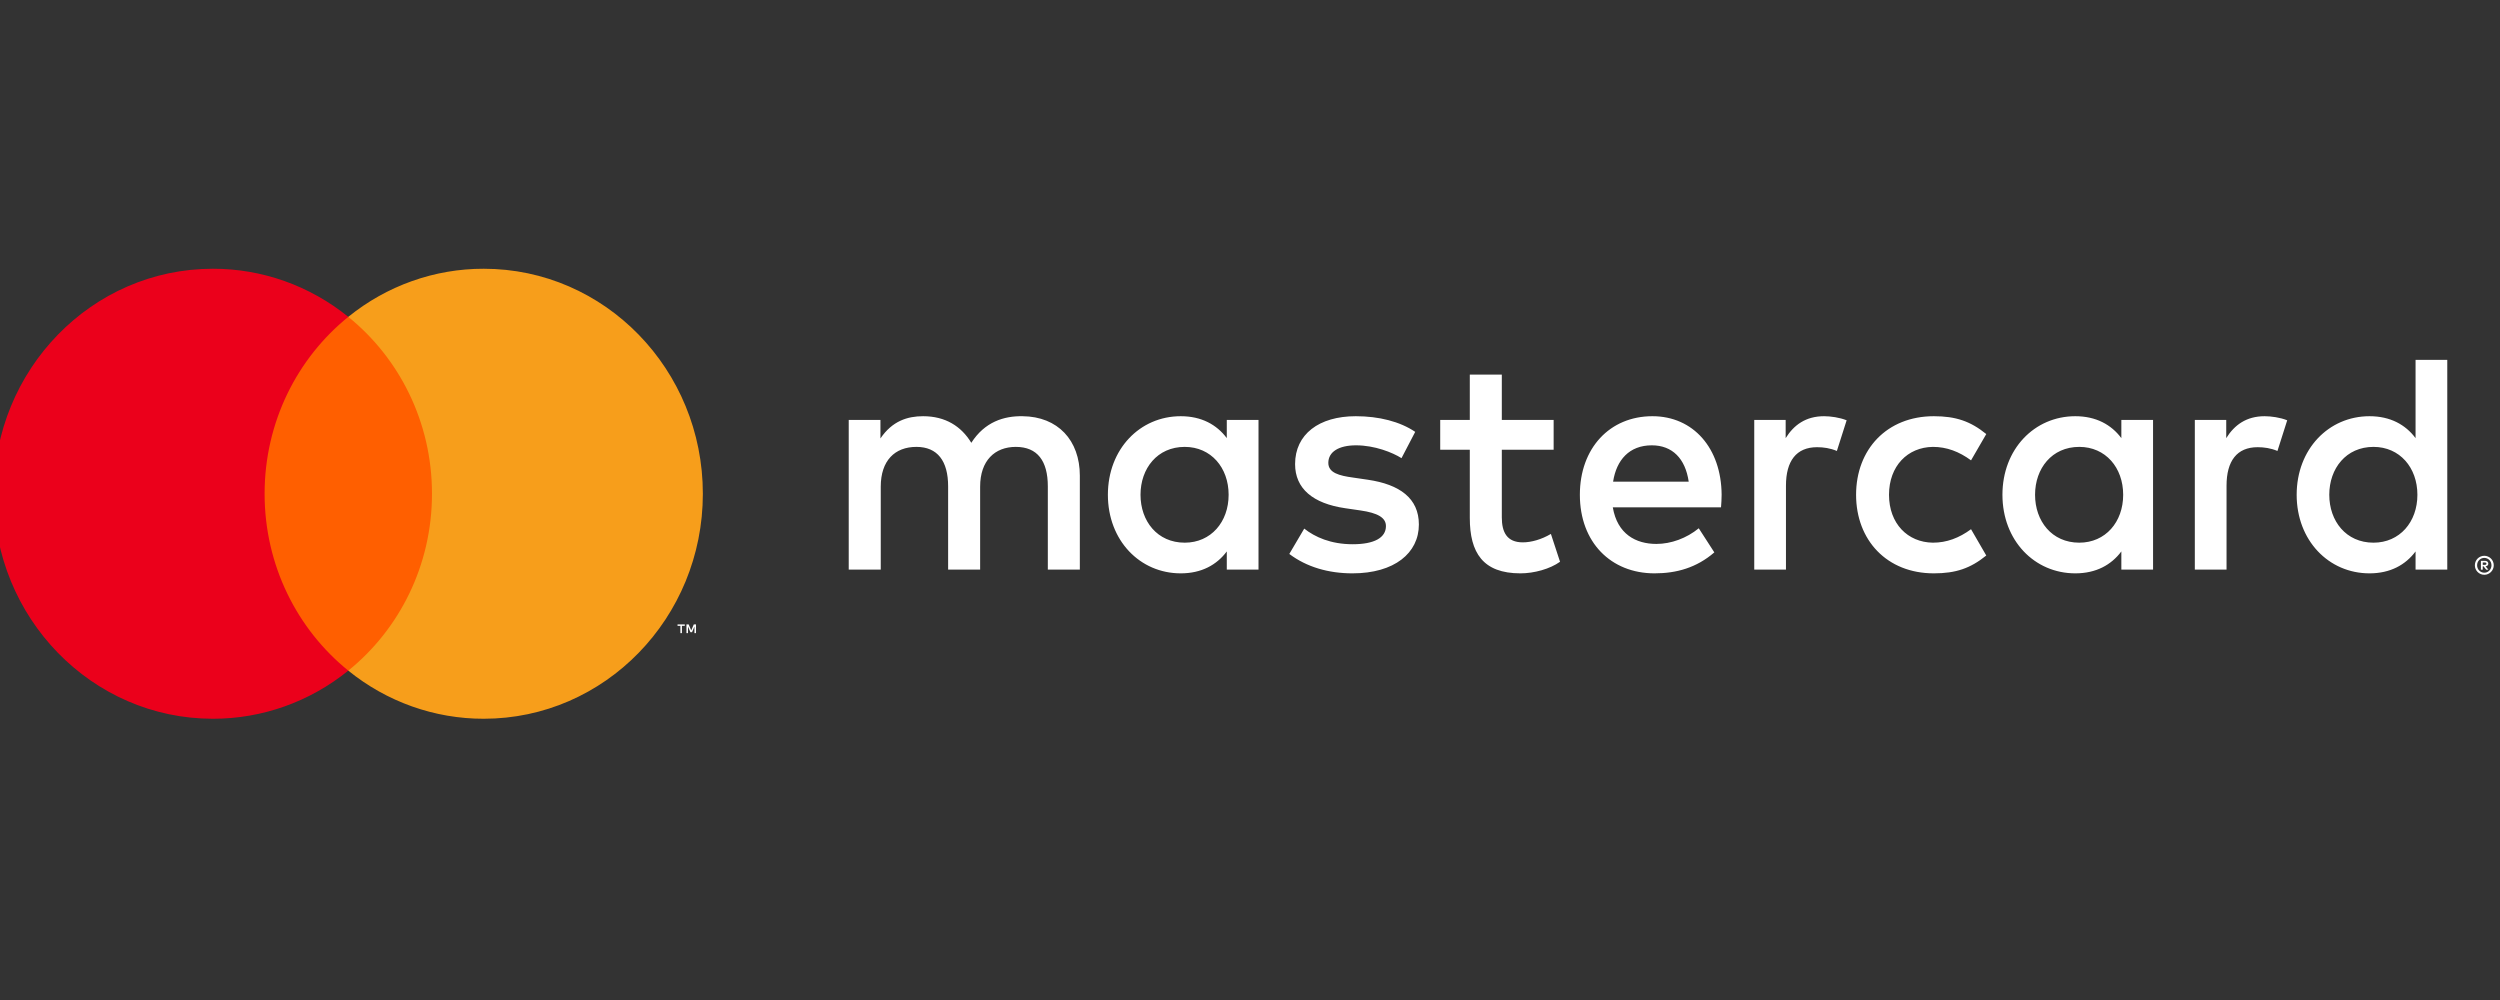 <svg xmlns="http://www.w3.org/2000/svg" width="200" height="80" viewBox="0 0 200 80" fill="none"><rect x="0" y="0" width="200" height="80" fill="#333333" stroke="none"/><g clip-path="url(#clip0_2062_16830)"><path fill-rule="evenodd" clip-rule="evenodd" d="M20.195 53.654H35.535V25.352H20.195V53.654Z" fill="#FF5F00"></path><path fill-rule="evenodd" clip-rule="evenodd" d="M21.168 39.5C21.168 33.758 23.786 28.645 27.864 25.349C24.777 22.85 20.96 21.494 17.029 21.5C7.348 21.5 -0.5 29.559 -0.5 39.5C-0.5 49.441 7.348 57.5 17.03 57.5C20.96 57.506 24.778 56.15 27.864 53.651C23.787 50.355 21.168 45.242 21.168 39.5Z" fill="#EB001B"></path><path fill-rule="evenodd" clip-rule="evenodd" d="M55.68 50.652V49.953H55.502L55.298 50.433L55.094 49.953H54.916V50.652H55.041V50.124L55.233 50.578H55.363L55.555 50.123V50.651L55.68 50.652ZM54.555 50.652V50.072H54.783V49.954H54.203V50.072H54.431V50.652H54.555Z" fill="white"></path><path fill-rule="evenodd" clip-rule="evenodd" d="M56.228 39.5C56.228 49.441 48.379 57.5 38.697 57.5C34.767 57.506 30.95 56.15 27.863 53.651C31.941 50.355 34.559 45.242 34.559 39.5C34.559 33.758 31.941 28.645 27.863 25.349C30.95 22.85 34.767 21.494 38.698 21.5C48.379 21.5 56.228 29.559 56.228 39.5Z" fill="#F79E1B"></path><path fill-rule="evenodd" clip-rule="evenodd" d="M91.241 39.583C91.241 37.478 92.582 35.751 94.778 35.751C96.875 35.751 98.29 37.404 98.29 39.583C98.29 41.761 96.875 43.414 94.778 43.414C92.582 43.414 91.241 41.687 91.241 39.583ZM100.681 39.583V33.597H98.143V35.05C97.338 33.973 96.119 33.297 94.46 33.297C91.192 33.297 88.631 35.926 88.631 39.583C88.631 43.239 91.192 45.868 94.46 45.868C96.119 45.868 97.338 45.192 98.143 44.115V45.568H100.681V39.583ZM186.342 39.583C186.342 37.478 187.684 35.751 189.879 35.751C191.977 35.751 193.392 37.404 193.392 39.583C193.392 41.761 191.977 43.414 189.879 43.414C187.684 43.414 186.342 41.687 186.342 39.583ZM198.62 44.999V45.188H198.789C198.821 45.189 198.853 45.181 198.881 45.164C198.904 45.148 198.915 45.124 198.915 45.093C198.916 45.079 198.913 45.065 198.907 45.053C198.901 45.041 198.892 45.03 198.881 45.023C198.853 45.006 198.821 44.998 198.789 44.999H198.62ZM198.791 44.867C198.878 44.867 198.946 44.888 198.995 44.928C199.042 44.968 199.066 45.023 199.066 45.093C199.067 45.119 199.062 45.146 199.052 45.171C199.042 45.196 199.027 45.218 199.009 45.237C198.963 45.278 198.907 45.302 198.847 45.307L199.072 45.573H198.895L198.687 45.309H198.62V45.573H198.473V44.867H198.791ZM198.747 45.815C198.822 45.816 198.897 45.801 198.966 45.771C199.035 45.741 199.098 45.697 199.151 45.642C199.204 45.587 199.246 45.522 199.275 45.45C199.304 45.378 199.318 45.301 199.318 45.223C199.318 45.066 199.258 44.916 199.151 44.804C199.098 44.749 199.035 44.706 198.965 44.677C198.896 44.647 198.822 44.632 198.747 44.633C198.633 44.632 198.522 44.665 198.426 44.729C198.331 44.793 198.257 44.885 198.212 44.992C198.183 45.065 198.168 45.144 198.169 45.223C198.168 45.38 198.228 45.53 198.335 45.642C198.387 45.695 198.448 45.737 198.519 45.769C198.589 45.8 198.666 45.815 198.747 45.815ZM198.747 44.463C198.851 44.463 198.948 44.483 199.039 44.523C199.22 44.599 199.364 44.744 199.441 44.928C199.48 45.02 199.5 45.118 199.5 45.223C199.5 45.328 199.48 45.425 199.441 45.517C199.362 45.7 199.219 45.845 199.039 45.922C198.947 45.963 198.848 45.983 198.747 45.983C198.647 45.984 198.548 45.965 198.456 45.926C198.363 45.887 198.279 45.83 198.208 45.758C198.14 45.689 198.086 45.607 198.047 45.517C198.008 45.425 197.988 45.324 197.989 45.223C197.989 45.118 198.008 45.02 198.047 44.928C198.124 44.744 198.268 44.599 198.448 44.523C198.543 44.483 198.644 44.462 198.747 44.463ZM195.782 39.583V28.789H193.245V35.05C192.441 33.973 191.221 33.297 189.562 33.297C186.294 33.297 183.733 35.926 183.733 39.583C183.733 43.239 186.294 45.868 189.562 45.868C191.221 45.868 192.441 45.192 193.245 44.115V45.568H195.782V39.583ZM132.145 35.626C133.78 35.626 134.828 36.678 135.096 38.531H129.048C129.316 36.803 130.34 35.626 132.145 35.626ZM132.194 33.297C128.779 33.297 126.389 35.851 126.389 39.583C126.389 43.389 128.877 45.868 132.364 45.868C134.121 45.868 135.73 45.417 137.146 44.191L135.901 42.262C134.925 43.063 133.682 43.514 132.511 43.514C130.877 43.514 129.389 42.738 129.023 40.584H137.682C137.706 40.258 137.73 39.934 137.73 39.583C137.706 35.851 135.463 33.297 132.194 33.297ZM162.805 39.583C162.805 37.478 164.146 35.751 166.342 35.751C168.439 35.751 169.854 37.404 169.854 39.583C169.854 41.761 168.439 43.414 166.342 43.414C164.146 43.414 162.805 41.687 162.805 39.583ZM172.244 39.583V33.597H169.708V35.05C168.903 33.973 167.684 33.297 166.024 33.297C162.756 33.297 160.195 35.926 160.195 39.583C160.195 43.239 162.756 45.868 166.025 45.868C167.684 45.868 168.903 45.192 169.708 44.115V45.568H172.245L172.244 39.583ZM148.487 39.583C148.487 43.214 150.951 45.868 154.707 45.868C156.463 45.868 157.634 45.468 158.902 44.441L157.683 42.337C156.731 43.039 155.732 43.414 154.635 43.414C152.61 43.389 151.121 41.886 151.121 39.583C151.121 37.279 152.61 35.776 154.634 35.751C155.732 35.751 156.731 36.127 157.683 36.828L158.902 34.724C157.634 33.697 156.463 33.297 154.707 33.297C150.951 33.297 148.487 35.951 148.487 39.583ZM181.172 33.297C179.708 33.297 178.757 33.998 178.099 35.05V33.597H175.586V45.568H178.123V38.856C178.123 36.878 178.952 35.776 180.611 35.776C181.123 35.776 181.66 35.851 182.196 36.077L182.977 33.623C182.416 33.397 181.684 33.297 181.172 33.297ZM113.217 34.549C111.997 33.723 110.315 33.297 108.461 33.297C105.51 33.297 103.607 34.749 103.607 37.128C103.607 39.082 105.022 40.284 107.632 40.66L108.827 40.834C110.217 41.035 110.875 41.41 110.875 42.087C110.875 43.014 109.949 43.539 108.217 43.539C106.461 43.539 105.193 42.963 104.339 42.288L103.144 44.316C104.534 45.367 106.29 45.868 108.194 45.868C111.559 45.868 113.51 44.24 113.51 41.962C113.51 39.858 111.973 38.756 109.436 38.38L108.241 38.205C107.144 38.055 106.266 37.83 106.266 37.029C106.266 36.151 107.095 35.626 108.485 35.626C109.974 35.626 111.413 36.202 112.12 36.653L113.217 34.549ZM145.926 33.297C144.463 33.297 143.511 33.998 142.853 35.05V33.597H140.34V45.568H142.877V38.856C142.877 36.878 143.706 35.776 145.366 35.776C145.877 35.776 146.414 35.851 146.95 36.077L147.731 33.623C147.17 33.397 146.438 33.297 145.926 33.297ZM124.291 33.597H120.145V29.966H117.584V33.597H115.217V35.977H117.584V41.436C117.584 44.215 118.632 45.868 121.632 45.868C122.73 45.868 123.998 45.518 124.803 44.941L124.072 42.713C123.315 43.164 122.486 43.389 121.828 43.389C120.559 43.389 120.145 42.587 120.145 41.386V35.977H124.291V33.597ZM86.387 45.568V38.055C86.387 35.225 84.631 33.322 81.801 33.297C80.314 33.272 78.777 33.748 77.704 35.425C76.899 34.098 75.63 33.297 73.85 33.297C72.606 33.297 71.386 33.672 70.435 35.075V33.597H67.898V45.568H70.46V38.931C70.46 36.853 71.582 35.751 73.314 35.751C74.996 35.751 75.85 36.878 75.85 38.907V45.568H78.411V38.931C78.411 36.853 79.582 35.751 81.265 35.751C82.996 35.751 83.826 36.878 83.826 38.907V45.568H86.387Z" fill="white"></path></g><defs><clipPath id="clip0_2062_16830"><rect width="200" height="80" fill="white"></rect></clipPath></defs></svg>